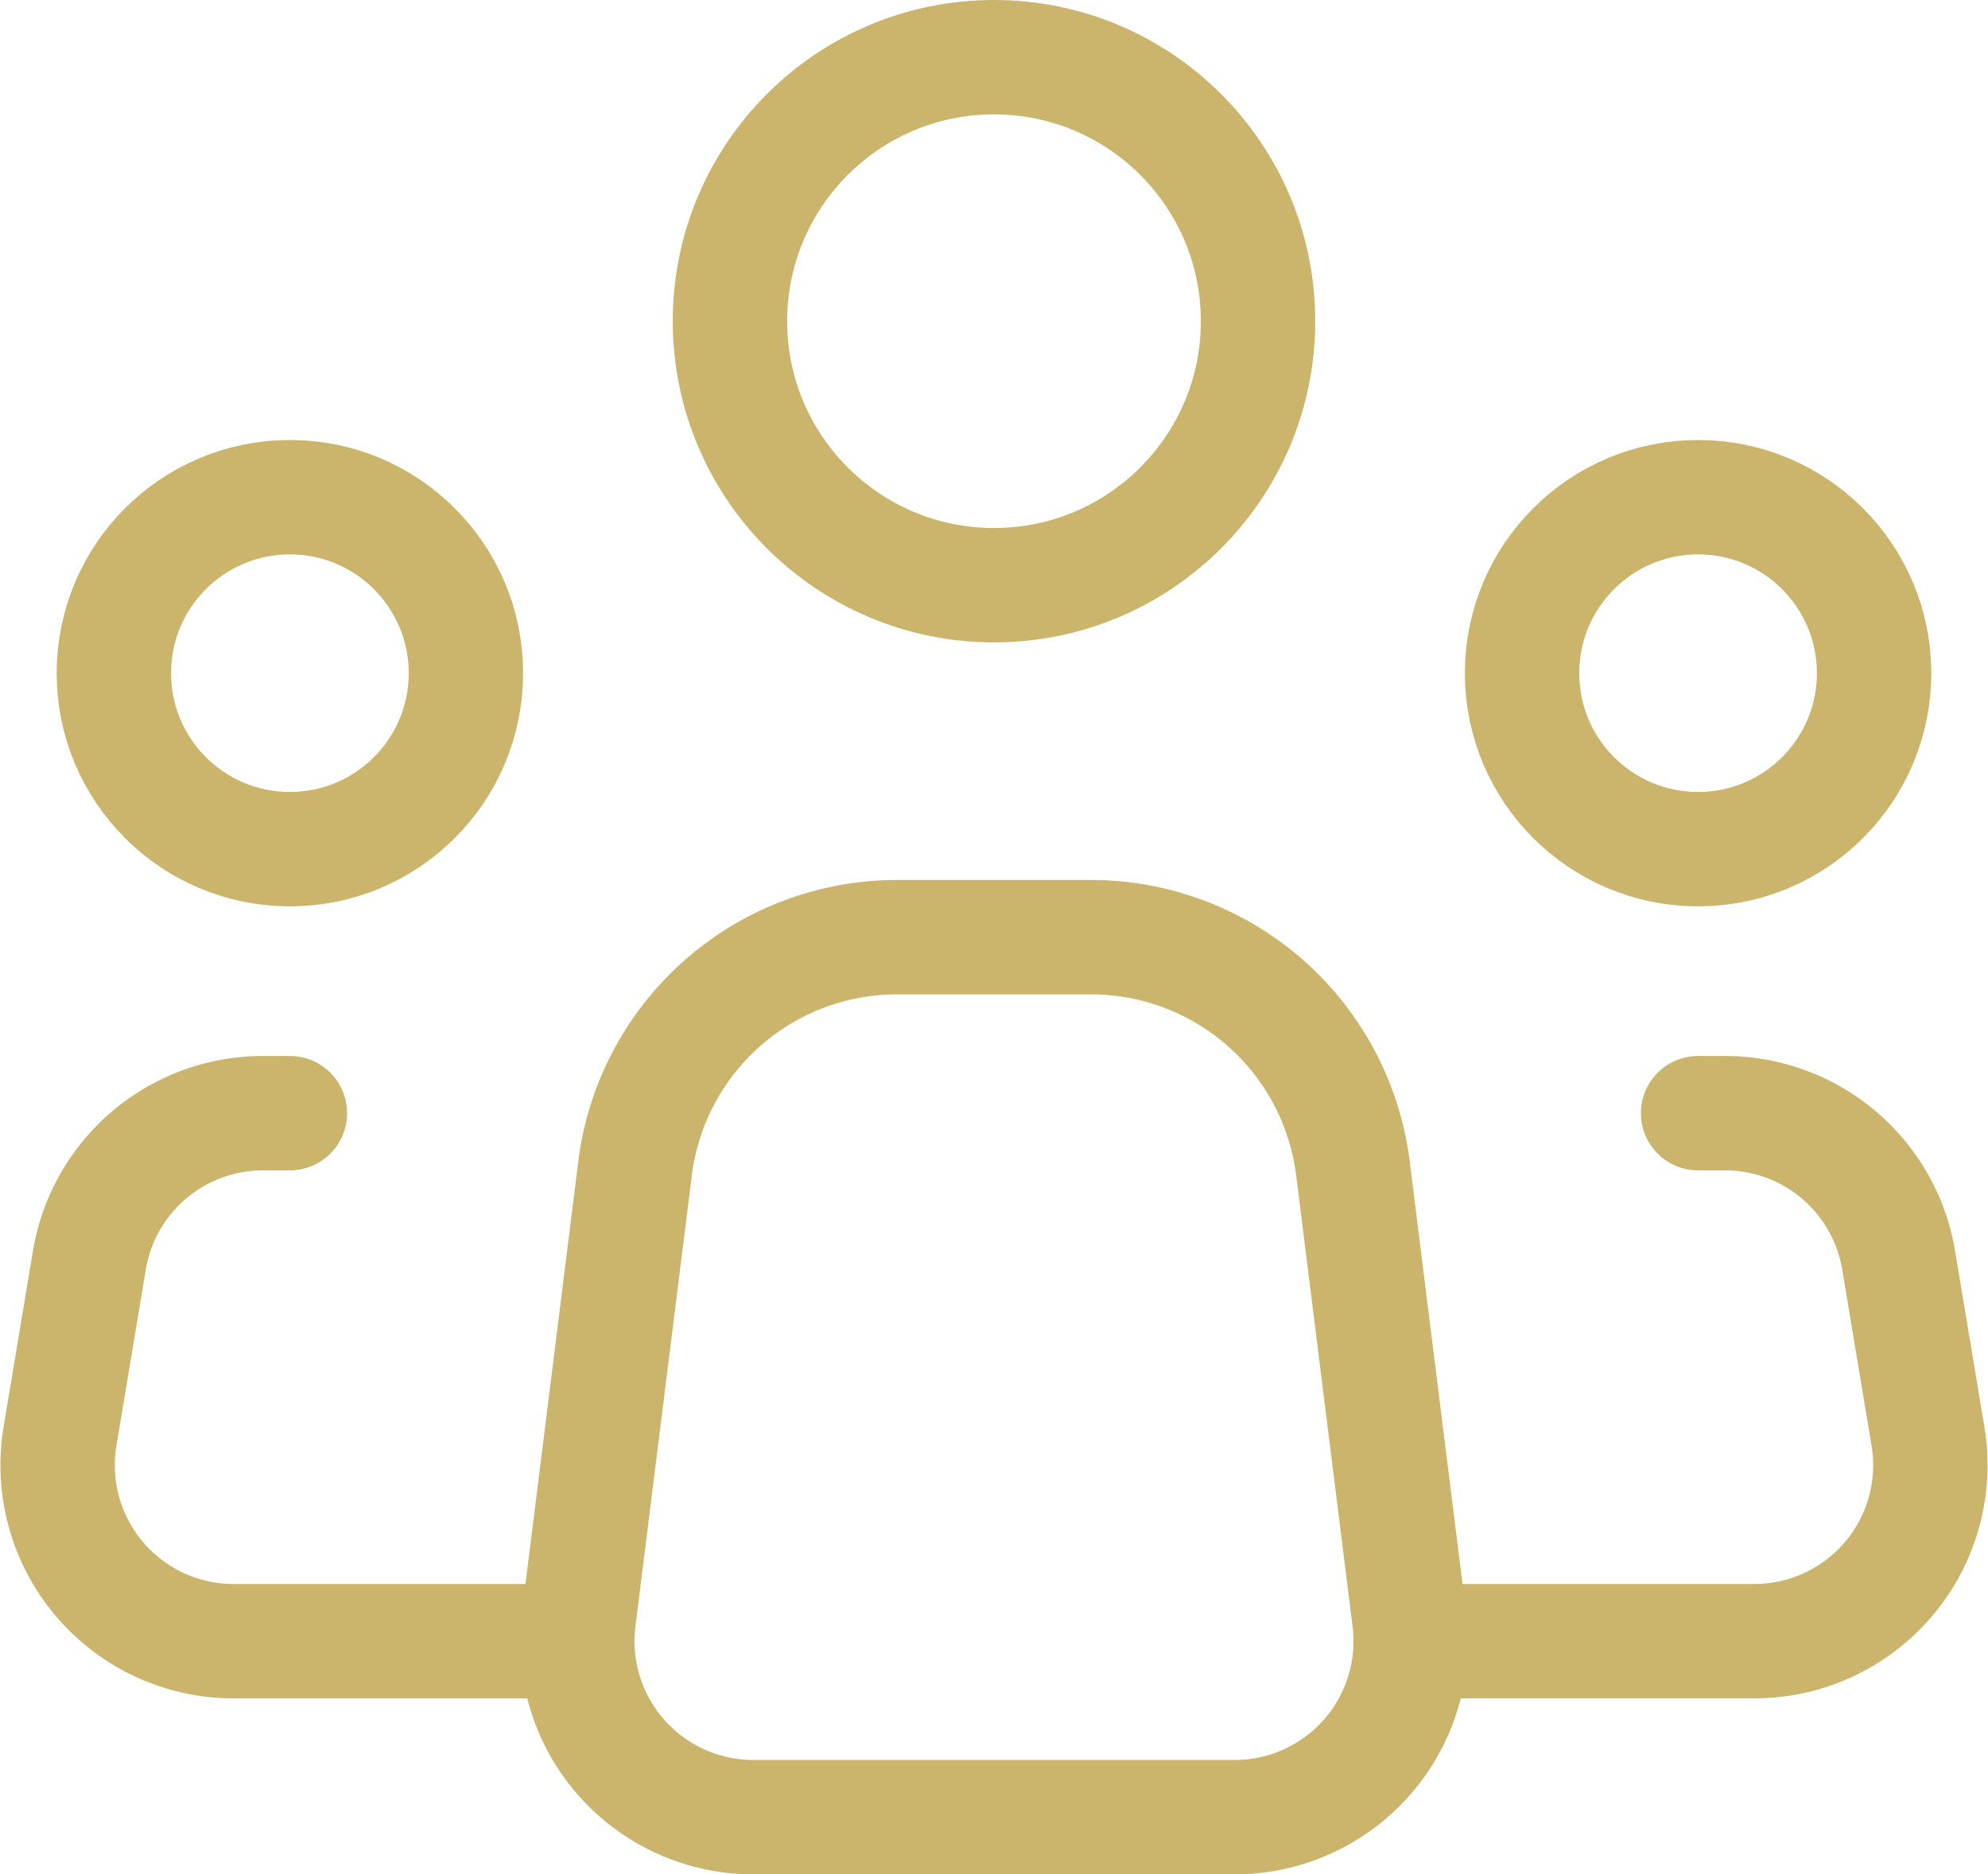 <svg xmlns="http://www.w3.org/2000/svg" width="69.516" height="65.551" viewBox="0 0 69.516 65.551">
  <g id="people-group-svgrepo-com" transform="translate(0.653)">
    <path id="Path_85" data-name="Path 85" d="M36.36,35.857l-1.971-15.77A9.233,9.233,0,0,0,25.227,12H18.446a9.233,9.233,0,0,0-9.161,8.088L7.314,35.857a6.155,6.155,0,0,0,6.108,6.919H30.252A6.155,6.155,0,0,0,36.36,35.857Z" transform="translate(12.268 20.776)" fill="none" stroke="#cbb46c" stroke-linecap="round" stroke-linejoin="round" stroke-width="4"/>
    <circle id="Ellipse_10" data-name="Ellipse 10" cx="9.233" cy="9.233" r="9.233" transform="translate(24.872 2)" fill="none" stroke="#cbb46c" stroke-width="4"/>
    <circle id="Ellipse_11" data-name="Ellipse 11" cx="6.155" cy="6.155" r="6.155" transform="translate(3.329 17.388)" fill="none" stroke="#cbb46c" stroke-width="4"/>
    <circle id="Ellipse_12" data-name="Ellipse 12" cx="6.155" cy="6.155" r="6.155" transform="translate(52.57 17.388)" fill="none" stroke="#cbb46c" stroke-width="4"/>
    <path id="Path_86" data-name="Path 86" d="M9.484,14H8.543a6.155,6.155,0,0,0-6.071,5.143L1.446,25.3a6.155,6.155,0,0,0,6.071,7.167h11.2" transform="translate(0 24.931)" fill="none" stroke="#cbb46c" stroke-linecap="round" stroke-linejoin="round" stroke-width="4"/>
    <path id="Path_87" data-name="Path 87" d="M26.233,14h.941a6.155,6.155,0,0,1,6.071,5.143L34.271,25.3A6.155,6.155,0,0,1,28.2,32.466H17" transform="translate(32.493 24.931)" fill="none" stroke="#cbb46c" stroke-linecap="round" stroke-linejoin="round" stroke-width="4"/>
  </g>
</svg>
